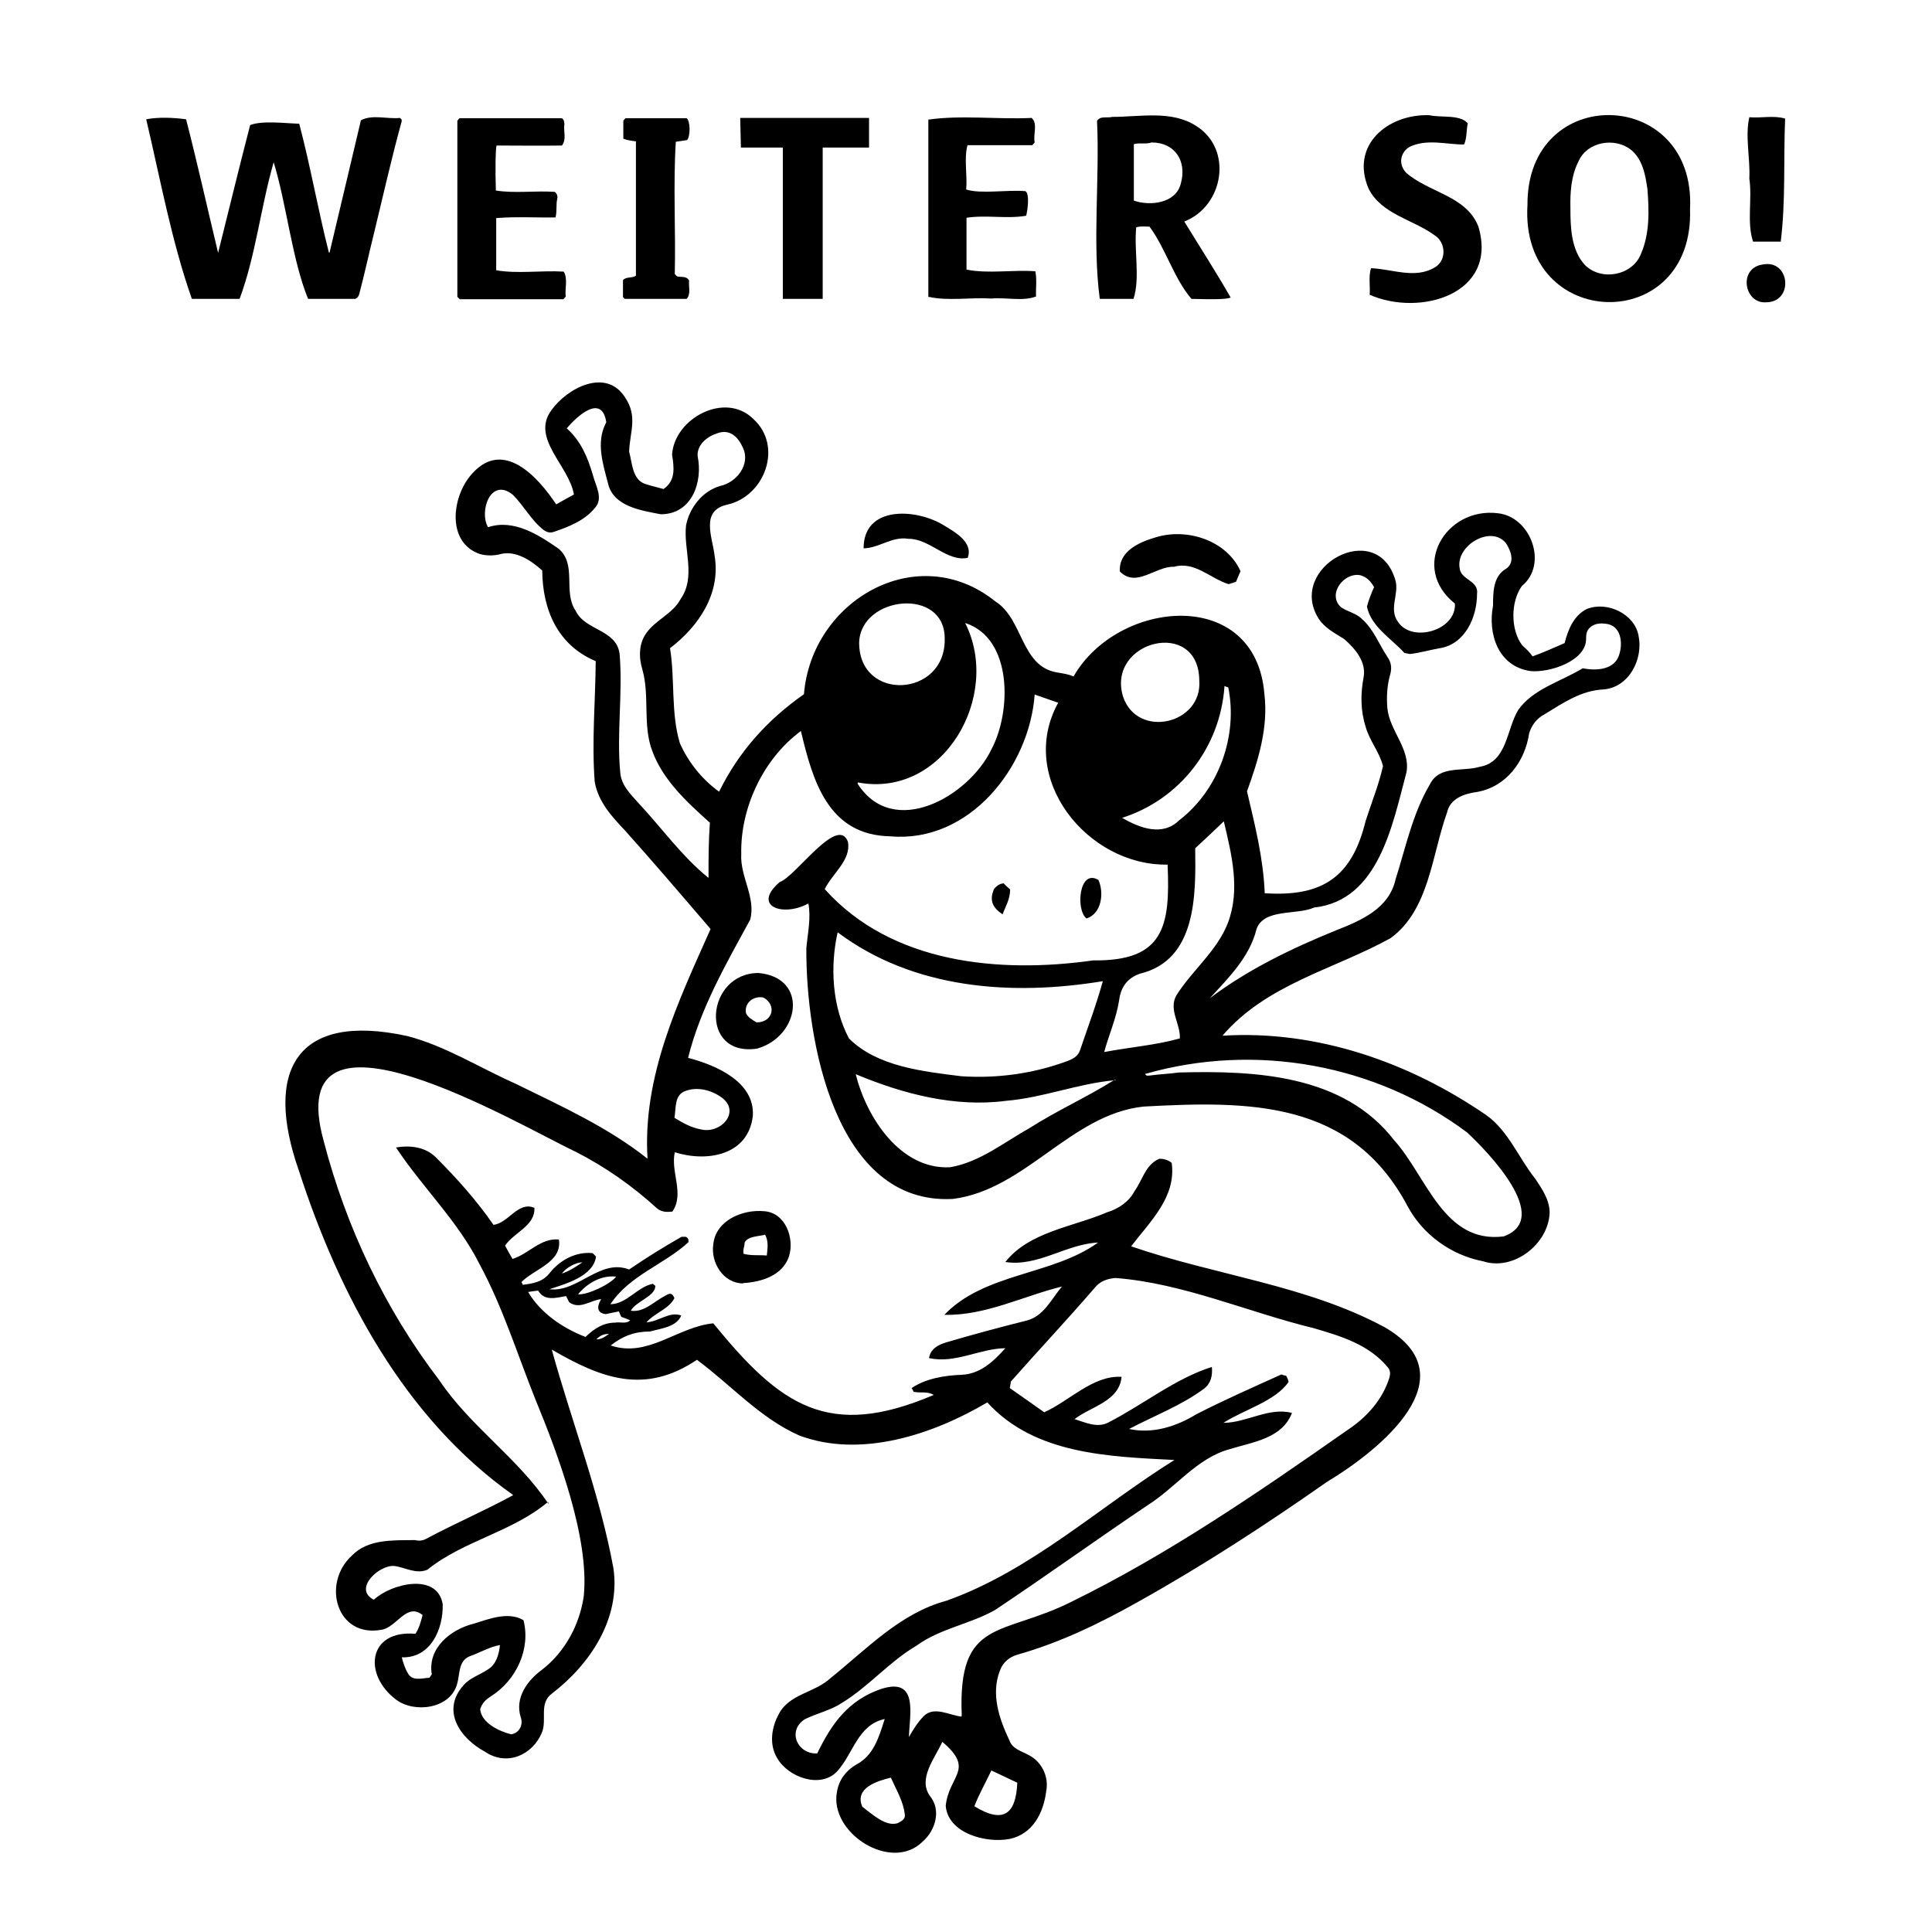 <?xml version="1.0" encoding="UTF-8"?> <svg xmlns="http://www.w3.org/2000/svg" id="b" viewBox="0 0 56.69 56.69"><defs><style>.d{fill:none;}</style></defs><g id="c"><g><rect class="d" width="56.69" height="56.69"></rect><g><path d="m16.08,44.07c-1.06.89-2.47,1.13-3.54,1.99-.34.14-.65-.07-.97-.11-.45-.04-1.22.68-.6.99.5-.47,1.86-.81,2.02.13.02.74-.36,1.59-1.2,1.56.04.16.09.32.18.47.13.24.41.14.63.13.02-.03.05-.07.07-.1-.13-.77.55-1.32,1.24-1.49.45-.14,1.01-.36,1.45-.1.22.85-.22,1.77-.95,2.23-.14.09-.26.19-.32.38.03.4.55.65.91.74.24-.04.36-.28.28-.5-.18-.57.19-1.08.63-1.4.67-.52,1.1-1.32,1.22-2.16.17-1.71-.77-4.19-1.42-5.77-.53-1.32-.95-2.69-1.63-3.95-.64-1.28-1.68-2.26-2.46-3.44.41-.07.87-.02,1.18.3.61.61,1.19,1.26,1.68,1.97.44-.05.72-.7,1.2-.5.03.53-.6.72-.86,1.11.07.13.14.26.22.39.48-.15.82-.62,1.36-.57.1.67-.72.86-1.1,1.25.02.03.03.05.04.08.3-.04.59-.08.8-.36.3-.37.76-.62,1.25-.57.03.03.06.06.1.1-.08.58-.89.8-1.37.96.84.1,1.48-.91,2.34-.58.5-.34,1.01-.66,1.54-.96h.12c.07.03.09.08.08.16-.72.66-1.73.97-2.29,1.82.49-.01.8-.52,1.25-.6.02.02.04.04.07.06,0,.31-.57.45-.72.73.39.06.69-.28,1.01-.44.15-.09.2-.08.27.07-.16.32-.59.44-.82.71.36-.02.68-.33,1.02-.2-.14.34-.6.38-.92.47-.44,0-.8.13-1.15.41,1.1.37,1.96-.55,3.01-.65,1.97,2.42,3.38,3.42,6.47,2.1-.19-.11-.38-.05-.59-.09-.02-.04-.04-.08-.06-.11.41-.28.96-.37,1.46-.39.55-.02.94-.39,1.29-.78-.76.01-1.47.46-2.24.29.04-.27.27-.39.5-.46.78-.23,1.56-.44,2.36-.64.51-.13.72-.62,1.04-1-1.14.28-2.25.86-3.45.83,1.19-1.24,3.16-1.15,4.51-2.12-.93.04-1.77.72-2.72.57.7-.89,1.99-1.03,2.99-1.46.33-.1.64-.31.8-.62.24-.33.32-.78.73-.95.11,0,.25.03.36.12.14,1-.63,1.72-1.19,2.45,2.46.85,5.16,1.14,7.45,2.38,2.51,1.46-.17,3.61-1.7,4.53-1.8,1.26-3.64,2.46-5.56,3.53-1.12.63-2.28,1.19-3.52,1.54-.24.07-.43.22-.52.47-.27.69-.02,1.42.28,2.05.09.25.35.31.55.42.39.19.61.63.53,1.06-.08.65-.4,1.27-1.08,1.41-.68.13-1.8-.16-1.87-.97.09-.9.87-1.06-.1-1.88-.21.47-.72,1.07-.37,1.58.35.42.17,1.02-.21,1.35-.92.91-2.75-.26-2.51-1.47.06-.35.26-.61.56-.79.52-.27.67-.81.84-1.34-.79.17-.92,1.01-1.39,1.53-.49.53-1.45.18-1.77-.39-.24-.4-.16-.91.06-1.3.31-.58,1.05-.61,1.51-1.04,1.06-.85,2.05-1.91,3.4-2.27,2.48-.88,4.48-2.75,6.69-4.13-1.92-.1-4.1-.16-5.49-1.69-1.59.94-3.71,1.65-5.52.97-1.15-.51-2-1.48-3-2.22-1.53,1.03-2.8.55-4.26-.3.59,2.14,1.41,4.23,1.81,6.42.21,1.47-.68,2.81-1.8,3.67-.4.29-.14.77-.3,1.15-.27.65-1.02,1-1.67.56-.74-.4-1.29-1.21-.63-1.95.19-.22.47-.3.71-.46.25-.15.33-.44.36-.72-.3.05-.6.23-.89.33-.34.14-.28.53-.37.82-.2.72-1.25.86-1.79.45-.97-.73-.83-2.05.57-1.93.11-.17.16-.36.21-.55-.47-.38-.76.36-1.2.43-1.32.25-1.77-1.35-.88-2.17.48-.5,1.22-.45,1.86-.46.12.03.22.02.33-.04.84-.45,1.71-.82,2.55-1.28-3.19-2.25-5.11-5.88-6.29-9.52-1.03-2.93-.08-4.66,3.18-3.95,1.12.29,2.12.93,3.18,1.4,1.34.66,2.7,1.27,3.87,2.2-.15-2.41.89-4.59,1.85-6.74-.83-.97-1.66-1.94-2.51-2.89-.39-.41-.79-.85-.89-1.43-.09-1.18.02-2.36.03-3.54-1.12-.47-1.56-1.51-1.57-2.66-.32-.29-.78-.6-1.23-.48-.19.05-.39.05-.59,0-1.02-.34-.83-1.75-.21-2.39.91-.98,1.91.13,2.44.93.17-.1.34-.19.52-.29-.14-.84-1.26-1.64-.67-2.46.46-.66,1.61-1.27,2.17-.39.38.56.14,1.02.12,1.59.09.33.09.82.47.95.18.06.37.1.54.15.36-.25.31-.63.25-1.01.07-1.07,1.56-1.86,2.38-1.05.89.8.34,2.28-.77,2.52-.79.18-.42.96-.36,1.51.18,1.1-.47,2.06-1.31,2.7.15.92.02,1.9.29,2.79.25.56.65,1.06,1.15,1.42.58-1.18,1.42-2.11,2.49-2.86.22-2.75,3.33-4.56,5.62-2.72.82.52.74,1.9,1.8,2.08.17.03.34.05.49.12,1.3-2.27,5.34-2.65,5.6.51.12.99-.18,1.95-.51,2.86.23.98.48,1.96.52,2.99,1.69.11,2.56-.47,2.96-2.12.17-.53.39-1.07.51-1.61-.1-.41-.4-.75-.51-1.16-.15-.47-.15-.96-.06-1.44.09-.46-.25-.85-.57-1.13-.27-.17-.57-.32-.75-.6-.94-1.5,1.7-2.97,2.25-1.14.13.42-.21.86.09,1.25.42.61,1.71.23,1.66-.55-1.33-1.06-.27-2.84,1.26-2.65.97.1,1.48,1.5.71,2.13-.34.46-.34,1.3.01,1.75.11.1.21.19.3.32.33-.12.64-.26.94-.39.1-.4.27-.81.65-1,.59-.24,1.41.14,1.52.79.14.68-.28,1.51-1.03,1.57-.66.03-1.19.4-1.73.73-.23.12-.37.31-.45.55-.12.83-.67,1.58-1.54,1.73-.37.05-.78.19-.87.6-.45,1.25-.52,2.86-1.66,3.69-1.67.92-3.64,1.35-4.93,2.86,2.76-.17,5.47.77,7.74,2.33.65.46.95,1.26,1.44,1.87.2.3.42.62.42,1-.04.92-1.06,1.71-1.95,1.42-.94-.18-1.77-.78-2.22-1.62-1.65-3.11-4.64-3.09-7.75-2.92-2.13.23-3.46,2.44-5.59,2.71-3.47.19-4.32-4.71-4.3-7.37.04-.42.14-.88.06-1.3-.75.41-1.67.08-.84-.63.46-.15,1.7-1.98,2-1.18.1.54-.46.93-.68,1.39,1.96,2.19,5.13,2.48,7.88,2.09,2.08.03,2.26-1.01,2.18-2.81-2.36.04-4.43-2.54-3.21-4.75-.23-.08-.46-.16-.69-.24-.16,2.15-1.93,4.36-4.23,4.16-1.83-.03-2.28-1.62-2.63-3.09-1.1.81-1.78,2.25-1.75,3.61-.04.66.44,1.28.26,1.93-.71,1.3-1.46,2.6-1.82,4.05.81.21,1.96.7,1.9,1.7-.13,1.16-1.34,1.37-2.29,1.07-.13.58.29,1.21-.07,1.74-.16.02-.32.02-.46-.1-.71-.65-1.51-1.21-2.37-1.65-1.66-.78-8.7-4.98-7.4-.31.66,2.53,1.8,4.93,3.39,7.01.91,1.36,2.31,2.28,3.21,3.64Zm16.6-12.37c-1.06.1-2.08.51-3.15.6-1.51.2-3.03-.2-4.42-.78.31,1.26,1.31,2.81,2.77,2.73.87-.15,1.58-.73,2.33-1.15.8-.51,1.67-.9,2.47-1.4.02,0,.04,0,.07,0-.04-.02-.04-.02-.07.01Zm-4.46,18.64c-.12-2.89,1.18-2.31,3.24-3.35,2.85-1.4,5.48-3.21,8.08-5.03.56-.37,1.03-.89,1.23-1.54.03-.11.03-.21-.05-.3-.55-.67-1.39-.92-2.18-1.15-1.93-.47-3.83-1.32-5.81-1.47-.24.02-.45.09-.61.29-.81.94-1.63,1.81-2.46,2.75,0,.05-.02.12-.03.19.35.24.68.48,1.01.71.74-.33,1.43-1.09,2.27-1.04-.07.72-.88.86-1.38,1.24.32.1.67.27.99.1,1.02-.52,1.96-1.29,3.04-1.63.02.24-.02.47-.22.63-.67.5-1.47.8-2.21,1.19.69.15,1.38-.07,1.97-.43.82-.42,1.66-.79,2.5-1.17.05.02.09.03.14.04.03.05.06.12.07.18-.39.57-1.33.82-1.91,1.2.67,0,1.34-.47,2.01-.29-.29.75-1.14.85-1.82,1.06-.97.26-1.59,1.13-2.42,1.65-1.5,1.01-2.97,2.07-4.47,3.07-.74.42-1.61.54-2.31,1.05-.8.47-1.4,1.2-2.19,1.68-.33.22-.73.3-1.09.48-.52.34-.21,1.03.37,1,.42-.87.91-1.56,1.87-1.89,1.11-.36.84.74.82,1.41.13-.23.25-.42.43-.61.31-.31.75-.03,1.11.01Zm11.7-33.46c-.48-.1-.98.55-.58.93.19.14.46.18.63.36.34.3.5.75.75,1.12.1.15.12.3.08.47-.1.34-.12.69-.09,1.03.07.66.68,1.19.56,1.87-.41,1.53-.81,3.76-2.71,3.97-.52.23-1.47.02-1.69.63-.2.82-.82,1.43-1.37,2.03,1.13-.85,2.4-1.46,3.7-1.99.74-.29,1.56-.64,1.75-1.5.3-.94.5-1.93,1.01-2.79.28-.56.96-.36,1.46-.51.81-.14.78-1.1,1.13-1.67.44-.62,1.25-.83,1.89-1.22.37.07.88.06,1.05-.34.13-.32.11-.84-.28-.95-.18-.04-.4-.05-.55.09-.1.08-.12.2-.12.32.02.67-1.09,1.02-1.64.96-.94-.14-1.25-1.09-1.09-1.92,0-.39,0-.86.38-1.08.27-.18.15-.52,0-.75-.44-.55-1.48.07-1.36.73.03.35.57.36.51.76,0,.68-.35,1.47-1.09,1.59-.3.05-.59.14-.88.17-.06-.01-.1-.02-.16-.03-.38-.42-.98-.77-1.1-1.36.04-.16.13-.41.21-.57-.09-.16-.2-.29-.4-.35Zm-22.13-4.49c-.13-.85-.86-.18-1.16.18.41.36.62.86.77,1.38.08.31.31.67.06.95-.3.37-.75.55-1.19.7-.13.05-.22.02-.32-.05-.36-.28-.58-.71-.9-1.03-.65-.53-1,.48-.73.95.75-.25,1.48.22,2.07.63.55.47.12,1.26.5,1.82.28.59,1.19.54,1.29,1.26.1,1.15-.09,2.33.02,3.49.03.38.31.64.55.91.68.73,1.26,1.55,2.04,2.18,0-.56,0-1.07.04-1.62-.67-.6-1.37-1.24-1.69-2.1-.29-.77-.07-1.61-.29-2.39-.11-.36-.11-.77.12-1.08.28-.39.77-.56,1-.99.46-.66.08-1.45.16-2.16.1-.52.48-1.01,1-1.16.48-.1.9-.63.67-1.12-.14-.32-.39-.57-.77-.42-.28.09-.58.33-.56.66.16.77-.17,1.71-1.08,1.71-.58-.11-1.4-.23-1.55-.91-.15-.57-.35-1.19-.07-1.75Zm6.79,14.96c-.23,1.02-.16,2.19.33,3.12.83.83,2.18.97,3.3,1.11,1.06.07,2.13-.08,3.12-.45.16-.06.3-.14.36-.31.23-.68.48-1.34.67-2.03-2.66.44-5.56.24-7.79-1.44Zm9.02,4.16c.03.07.08.05.13.05.29-.04.57-.05.86-.09,2.25-.06,4.83.06,6.32,1.99.95,1.05,1.45,3.04,3.21,2.82,1.45-.52-.47-2.49-1.07-3.05-2.69-2.01-6.22-2.64-9.44-1.72Zm1.47-6.62c.02,1.38.04,3.28-1.62,3.68-.37.13-.56.39-.61.77-.08.53-.3,1.01-.44,1.53.73-.14,1.51-.2,2.22-.4.02-.43-.33-.83-.11-1.25.46-.74,1.2-1.31,1.52-2.14.37-.97.11-2.01-.12-2.98-.29.28-.57.54-.85.8Zm-9.9-1.93s0,.02-.01.03c1.05,1.65,3.27.38,3.93-1,.59-1.1.63-3.26-.77-3.71,1.08,2.13-.63,5.15-3.14,4.68Zm2.55-4.22c.01-1.52-2.45-1.26-2.51.1-.02,1.77,2.55,1.63,2.51-.1Zm7.47,1.22c-.02-1.84-2.72-1.16-2.24.47.41,1.26,2.34.83,2.24-.47Zm-2.26,4.04c.52.3,1.18.55,1.67.07,1.16-.89,1.73-2.48,1.44-3.9-.03-.01-.07-.02-.11-.04-.12,1.8-1.31,3.33-3.01,3.87Zm-17.44,13.9c.37.63,1.02,1.07,1.69,1.33.25-.24.52-.42.87-.42.14-.03.33.05.44-.07-.09-.04-.18-.07-.26-.1-.03-.06-.05-.11-.07-.16-.13.03-.26.05-.39.08-.29-.04-.24-.26-.13-.44-.31.03-.63.32-.94.09-.03-.06-.06-.12-.09-.18-.29.05-.63.16-.82-.16-.09.01-.18.02-.29.04Zm4.3-5.1c.25.15.49.29.78.34.58.14,1.18-.52.6-.94-.29-.21-.7-.32-1.05-.19-.34.11-.28.51-.33.79Zm5.52,20.22c.28.21.67.58,1.02.48.1-.05.24-.11.22-.25-.04-.39-.25-.73-.41-1.09-.4.1-1.07.3-.84.85Zm3.28-.02c.83.51,1.22.26,1.26-.69-.25-.12-.51-.24-.76-.36-.17.36-.36.69-.5,1.05Zm-10.51-15.54c-.43-.05-.85.19-1.12.52.28.02.94-.29,1.12-.52Zm-.99-.42c-.19,0-.49.16-.6.33.23-.08.41-.2.6-.33Zm.78,2.1c-.14,0-.26.04-.37.16.13.01.26-.08.37-.16Z"></path><path d="m9.67,7.41c.31-1.31.62-2.6.92-3.88.33-.18.78-.03,1.14-.07.08.04.06.1.04.16-.29,1.06-.53,2.13-.79,3.2-.15.6-.28,1.21-.44,1.81-.02.06-.04.11-.12.14h-1.38c-.47-1.15-.63-2.77-1.01-4.01-.38,1.32-.53,2.75-1,4.01h-1.4c-.59-1.67-.93-3.53-1.34-5.27.37-.07.79-.05,1.17,0,.34,1.32.62,2.59.94,3.92.32-1.28.62-2.52.94-3.75.36-.14,1.03-.05,1.44-.04.33,1.25.55,2.52.87,3.78Z"></path><path d="m49.59,6.13c.13,3.73-5,3.6-4.77-.12-.02-3.6,4.95-3.46,4.77.12Zm-3.51-.02c0,.56.02,1.22.42,1.66.48.49,1.4.32,1.65-.32.26-.6.24-1.27.19-1.9-.06-.42-.14-.88-.49-1.16-.48-.37-1.28-.23-1.53.34-.22.43-.25.91-.24,1.38Z"></path><path d="m36.12,8.73c-.14.05-.41.06-1.16.04-.52-.61-.75-1.47-1.23-2.12-.14,0-.26-.02-.39.02-.07.67.12,1.49-.08,2.1h-.99c-.22-1.66,0-3.5-.08-5.22.09-.16.3-.08.45-.12.81,0,1.73-.2,2.45.26,1.1.68.82,2.36-.34,2.81.46.75.92,1.46,1.36,2.23Zm-2.84-2.84c.47.16,1.23.08,1.37-.51.18-.65-.17-1.2-.86-1.2-.17.06-.34,0-.52.05v1.66Z"></path><path d="m14.56,7.93c.62.11,1.33,0,1.98.04.13.21.03.49.06.73-.02.03-.04.05-.07.08h-3.04s-.04-.04-.07-.07V3.54s.04-.04.06-.07h3.01c.06.04.07.11.07.18-.03.21.07.43-.07.62-.63.01-1.29,0-1.92,0-.03.11-.04.67-.02,1.32.55.09,1.16,0,1.73.04.07.06.09.14.07.21-.04.18,0,.35-.05.54-.58.01-1.16-.03-1.74.02v1.53Z"></path><path d="m27.24,8.73V3.51c.97-.14,2.04,0,3.03-.05.19.16.04.49.09.72-.02.02-.04.05-.07.08-.63,0-1.28,0-1.9,0-.11.38,0,.9-.04,1.3.43.14,1.23,0,1.74.05.13.08.06.58.02.72-.56.1-1.17-.03-1.75.06v1.52c.63.13,1.36,0,2.02.05.05.26.01.49.02.74-.39.15-.88.02-1.31.06-.61-.04-1.26.08-1.84-.05Z"></path><path d="m43.07,3.62c-.05.2-.02.42-.11.62-.53,0-1.07-.17-1.58.06-.24.12-.39.46-.13.76.66.59,1.78.68,2.13,1.59.59,1.98-1.71,2.65-3.19,2,.02-.27-.04-.54.04-.78.61.02,1.3.33,1.88-.03.35-.21.31-.74-.02-.94-.63-.46-1.55-.61-1.93-1.36-.55-1.28.56-2.2,1.78-2.16.33.08.9-.03,1.13.24Z"></path><polygon points="24.14 8.77 22.97 8.77 22.97 4.33 21.74 4.33 21.72 3.46 25.5 3.46 25.5 4.33 24.14 4.33 24.14 8.77"></polygon><path d="m18.67,4.15c-.14-.02-.25-.03-.38-.08v-.53s.04-.04.06-.07h1.8c.11.09.11.53.01.64-.1.02-.21.03-.33.05-.08,1.28,0,2.59-.03,3.88.02.02.04.05.07.07.12.03.27-.02.35.12-.02.18.06.39-.07.54h-1.82s-.03-.04-.05-.05v-.5c.1-.11.26-.05.38-.13v-3.93Z"></path><path d="m52.26,7.09h-.82c-.19-.56-.02-1.25-.11-1.85.03-.6-.13-1.24,0-1.8.34.03.73-.06,1.05.04-.05,1.2.02,2.43-.13,3.62Z"></path><path d="m22.26,28.55c1.48.14,1.21,1.87-.05,2.22-1.71.25-1.51-2.22.05-2.22Zm-.06,1.45c.48,0,.6-.51.2-.73-.3-.06-.57.17-.51.46.06.13.18.19.31.27Z"></path><path d="m21.8,37.66c-.58-.01-.95-.61-.87-1.15.07-.7.86-1.03,1.49-.97.63.04.9.8.73,1.33-.19.56-.81.75-1.35.78Zm.65-1.43c-.18.05-.51.04-.6.23,0,.11-.06.22-.03.33.22.06.45.03.68.05.02-.2.06-.41-.05-.61Z"></path><path d="m32.86,16.77c-.04-.59.56-.86,1.04-1,.92-.29,2.09.08,2.5.99-.04.1-.09.2-.13.31-.08.03-.15.05-.22.07-.53-.16-.99-.68-1.6-.51-.55-.02-1.1.63-1.59.14Z"></path><path d="m28.39,16.37c-.61.12-1.11-.57-1.74-.56-.47-.08-.85.27-1.31.28,0-1.26,1.53-1.17,2.33-.69.33.2.91.51.72.98Z"></path><path d="m51.82,8.87c-.64.05-.83-1.01-.09-1.11.8-.15.91,1.11.09,1.11Z"></path><path d="m32.23,25.82c.17.37.1.99-.35,1.13-.32-.25-.22-1.47.35-1.13Z"></path><path d="m29.45,25.92c.06.06.13.13.19.18,0,.29-.14.5-.22.73-.27-.18-.41-.39-.25-.75.07-.07.14-.15.28-.16Z"></path></g></g></g></svg> 